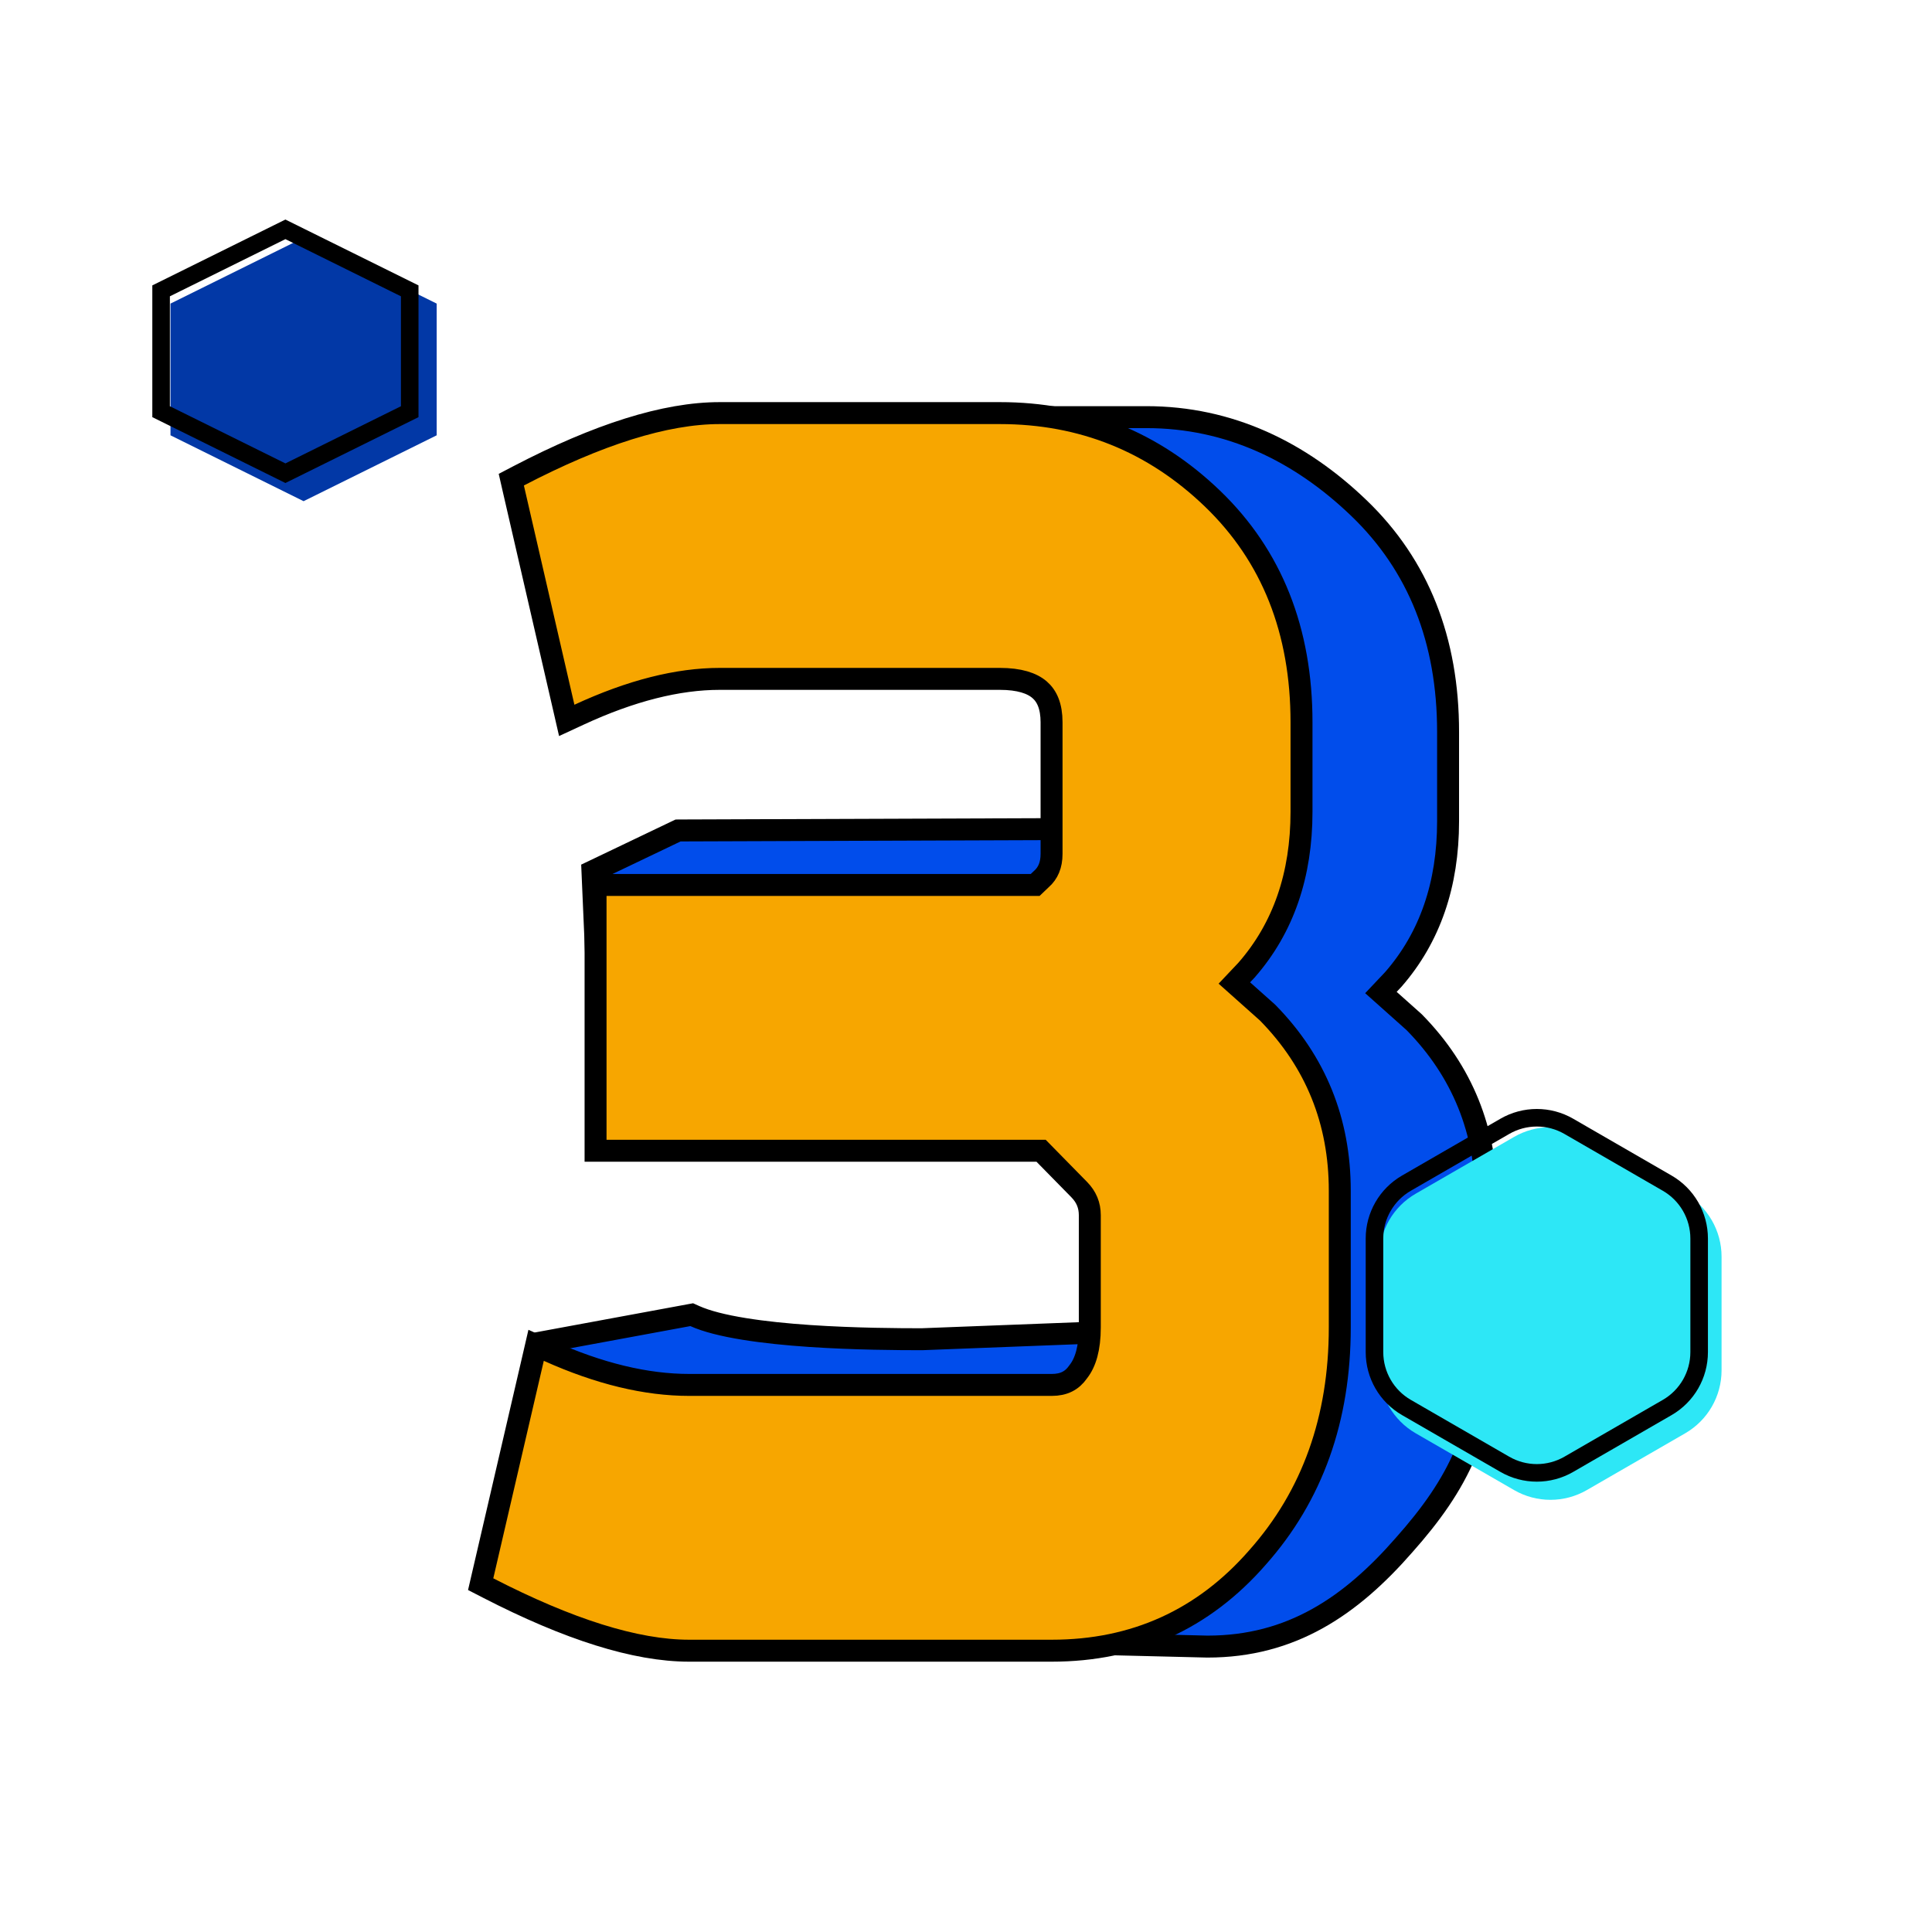 <svg width="88" height="88" viewBox="0 0 88 88" fill="none" xmlns="http://www.w3.org/2000/svg">
<path d="M63.452 44.623L63.458 44.616L63.465 44.609C65.136 42.693 65.958 40.28 65.958 37.409V33.334C65.958 29.168 64.614 25.756 61.901 23.146C59.224 20.57 55.992 19 52.215 19H39.46C36.955 19 33.882 20.241 30.308 22.104L29.928 22.302L30.065 22.707L32.365 29.548L32.542 30.077L33.049 29.842C34.107 29.352 35.13 29.443 36.193 29.69C36.511 29.764 36.799 29.843 37.093 29.924C37.319 29.986 37.55 30.049 37.801 30.112C38.332 30.244 38.885 30.354 39.44 30.357L52.176 31.355L52.196 31.357H52.215C53.107 31.357 53.682 31.552 54.031 31.854C54.366 32.145 54.573 32.605 54.573 33.334V36.326C54.573 36.845 54.409 37.207 54.113 37.471L54.106 37.477L54.1 37.483L53.826 37.745L30.998 37.826L30.886 37.827L30.784 37.875L27.284 39.549L26.986 39.691L27 40.022L27.5 51.522L27.521 52H28H54.169L55.765 54.534L55.793 54.579L55.831 54.618C56.16 54.952 56.315 55.333 56.315 55.786V57.899C56.315 58.852 56.117 59.497 55.795 59.907L55.786 59.919L55.778 59.93C55.508 60.318 55.133 60.515 54.585 60.515H54.575L54.566 60.516L41.99 61C40.967 61 38.941 60.991 36.878 60.852C35.843 60.782 34.806 60.679 33.886 60.529C32.959 60.379 32.182 60.185 31.65 59.946L31.507 59.882L31.354 59.91L25.409 61.008L24.824 61.116L25.031 61.674L28.676 71.499L28.743 71.681L28.916 71.769C29.039 71.833 29.125 71.887 29.184 71.93C29.158 71.948 29.126 71.967 29.089 71.988C28.876 72.107 28.589 72.216 28.288 72.329L28.266 72.337C28.13 72.388 27.991 72.441 27.87 72.491C27.75 72.541 27.608 72.606 27.496 72.686C27.442 72.724 27.354 72.794 27.289 72.904C27.211 73.036 27.17 73.228 27.258 73.425C27.329 73.585 27.455 73.672 27.526 73.714C27.606 73.76 27.693 73.793 27.773 73.819C28.082 73.916 28.624 73.995 29.451 74.074C31.135 74.233 34.191 74.401 39.439 74.621L39.439 74.621L39.448 74.621L54.988 75L54.988 75H55C58.821 75 61.529 73.153 63.952 70.377C65.179 68.997 66.123 67.676 66.755 66.165C67.39 64.651 67.701 62.976 67.701 60.899V54.667C67.701 51.502 66.605 48.792 64.421 46.567L64.409 46.555L64.397 46.544L62.899 45.208L63.452 44.623Z" fill="#014DEB" stroke="black"/>
<path d="M56.776 44.189L56.783 44.182L56.789 44.174C58.461 42.258 59.282 39.845 59.282 36.974V32.899C59.282 28.733 57.938 25.321 55.226 22.711C52.53 20.118 49.292 18.816 45.539 18.816H32.784C30.296 18.816 27.237 19.791 23.632 21.669L23.289 21.848L23.375 22.225L25.676 32.212L25.814 32.813L26.373 32.554C28.744 31.456 30.879 30.922 32.784 30.922H45.539C46.431 30.922 47.006 31.117 47.355 31.419C47.69 31.71 47.897 32.171 47.897 32.899V38.892C47.897 39.411 47.733 39.773 47.437 40.037L47.431 40.042L47.424 40.048L47.151 40.309H27.627H27.127V40.809V51.915V52.415H27.627H47.42L49.155 54.183C49.484 54.518 49.639 54.899 49.639 55.351V60.465C49.639 61.418 49.441 62.062 49.119 62.473L49.11 62.484L49.102 62.496C48.832 62.883 48.457 63.081 47.909 63.081H31.39C29.433 63.081 27.296 62.571 24.974 61.527L24.419 61.277L24.282 61.87L21.982 71.777L21.894 72.157L22.24 72.335C25.889 74.212 28.948 75.187 31.39 75.187H47.909C51.676 75.187 54.811 73.767 57.276 70.942C59.782 68.124 61.025 64.619 61.025 60.465V54.233C61.025 51.068 59.929 48.358 57.745 46.132L57.733 46.12L57.721 46.109L56.223 44.774L56.776 44.189Z" fill="#F7A600" stroke="black"/>
<g filter="url(#filter0_i_8777_102403)">
<path d="M13 10L19.062 13V19L13 22L6.938 19V13L13 10Z" fill="#0238A6"/>
</g>
<path d="M7.338 13.248L13 10.446L18.662 13.248V18.752L13 21.554L7.338 18.752V13.248Z" stroke="black" stroke-width="0.8"/>
<g filter="url(#filter1_i_8777_102403)">
<path d="M68.343 50.957C69.368 50.365 70.632 50.365 71.657 50.957L76.137 53.543C77.163 54.135 77.794 55.229 77.794 56.413V61.587C77.794 62.771 77.163 63.865 76.137 64.457L71.657 67.043C70.632 67.635 69.368 67.635 68.343 67.043L63.863 64.457C62.837 63.865 62.206 62.771 62.206 61.587V56.413C62.206 55.229 62.837 54.135 63.863 53.543L68.343 50.957Z" fill="#2DE7F6"/>
</g>
<path d="M68.543 51.303C69.445 50.782 70.555 50.782 71.457 51.303L75.937 53.89C76.839 54.41 77.394 55.372 77.394 56.413V61.587C77.394 62.628 76.839 63.59 75.937 64.11L71.457 66.697C70.555 67.218 69.445 67.218 68.543 66.697L64.063 64.11C63.161 63.59 62.606 62.628 62.606 61.587V56.413C62.606 55.372 63.161 54.41 64.063 53.89L68.543 51.303Z" stroke="black" stroke-width="0.8"/>
<defs>
<filter id="filter0_i_8777_102403" x="6.938" y="10" width="12.125" height="12" filterUnits="userSpaceOnUse" color-interpolation-filters="sRGB">
<feFlood flood-opacity="0" result="BackgroundImageFix"/>
<feBlend mode="normal" in="SourceGraphic" in2="BackgroundImageFix" result="shape"/>
<feColorMatrix in="SourceAlpha" type="matrix" values="0 0 0 0 0 0 0 0 0 0 0 0 0 0 0 0 0 0 127 0" result="hardAlpha"/>
<feOffset dx="0.828" dy="0.828"/>
<feComposite in2="hardAlpha" operator="arithmetic" k2="-1" k3="1"/>
<feColorMatrix type="matrix" values="0 0 0 0 0.167 0 0 0 0 0.441 0 0 0 0 1 0 0 0 1 0"/>
<feBlend mode="normal" in2="shape" result="effect1_innerShadow_8777_102403"/>
</filter>
<filter id="filter1_i_8777_102403" x="62.205" y="50.513" width="15.59" height="16.975" filterUnits="userSpaceOnUse" color-interpolation-filters="sRGB">
<feFlood flood-opacity="0" result="BackgroundImageFix"/>
<feBlend mode="normal" in="SourceGraphic" in2="BackgroundImageFix" result="shape"/>
<feColorMatrix in="SourceAlpha" type="matrix" values="0 0 0 0 0 0 0 0 0 0 0 0 0 0 0 0 0 0 127 0" result="hardAlpha"/>
<feOffset dx="0.621" dy="0.828"/>
<feComposite in2="hardAlpha" operator="arithmetic" k2="-1" k3="1"/>
<feColorMatrix type="matrix" values="0 0 0 0 0.525 0 0 0 0 0.965 0 0 0 0 1 0 0 0 1 0"/>
<feBlend mode="normal" in2="shape" result="effect1_innerShadow_8777_102403"/>
</filter>
</defs>
</svg>
